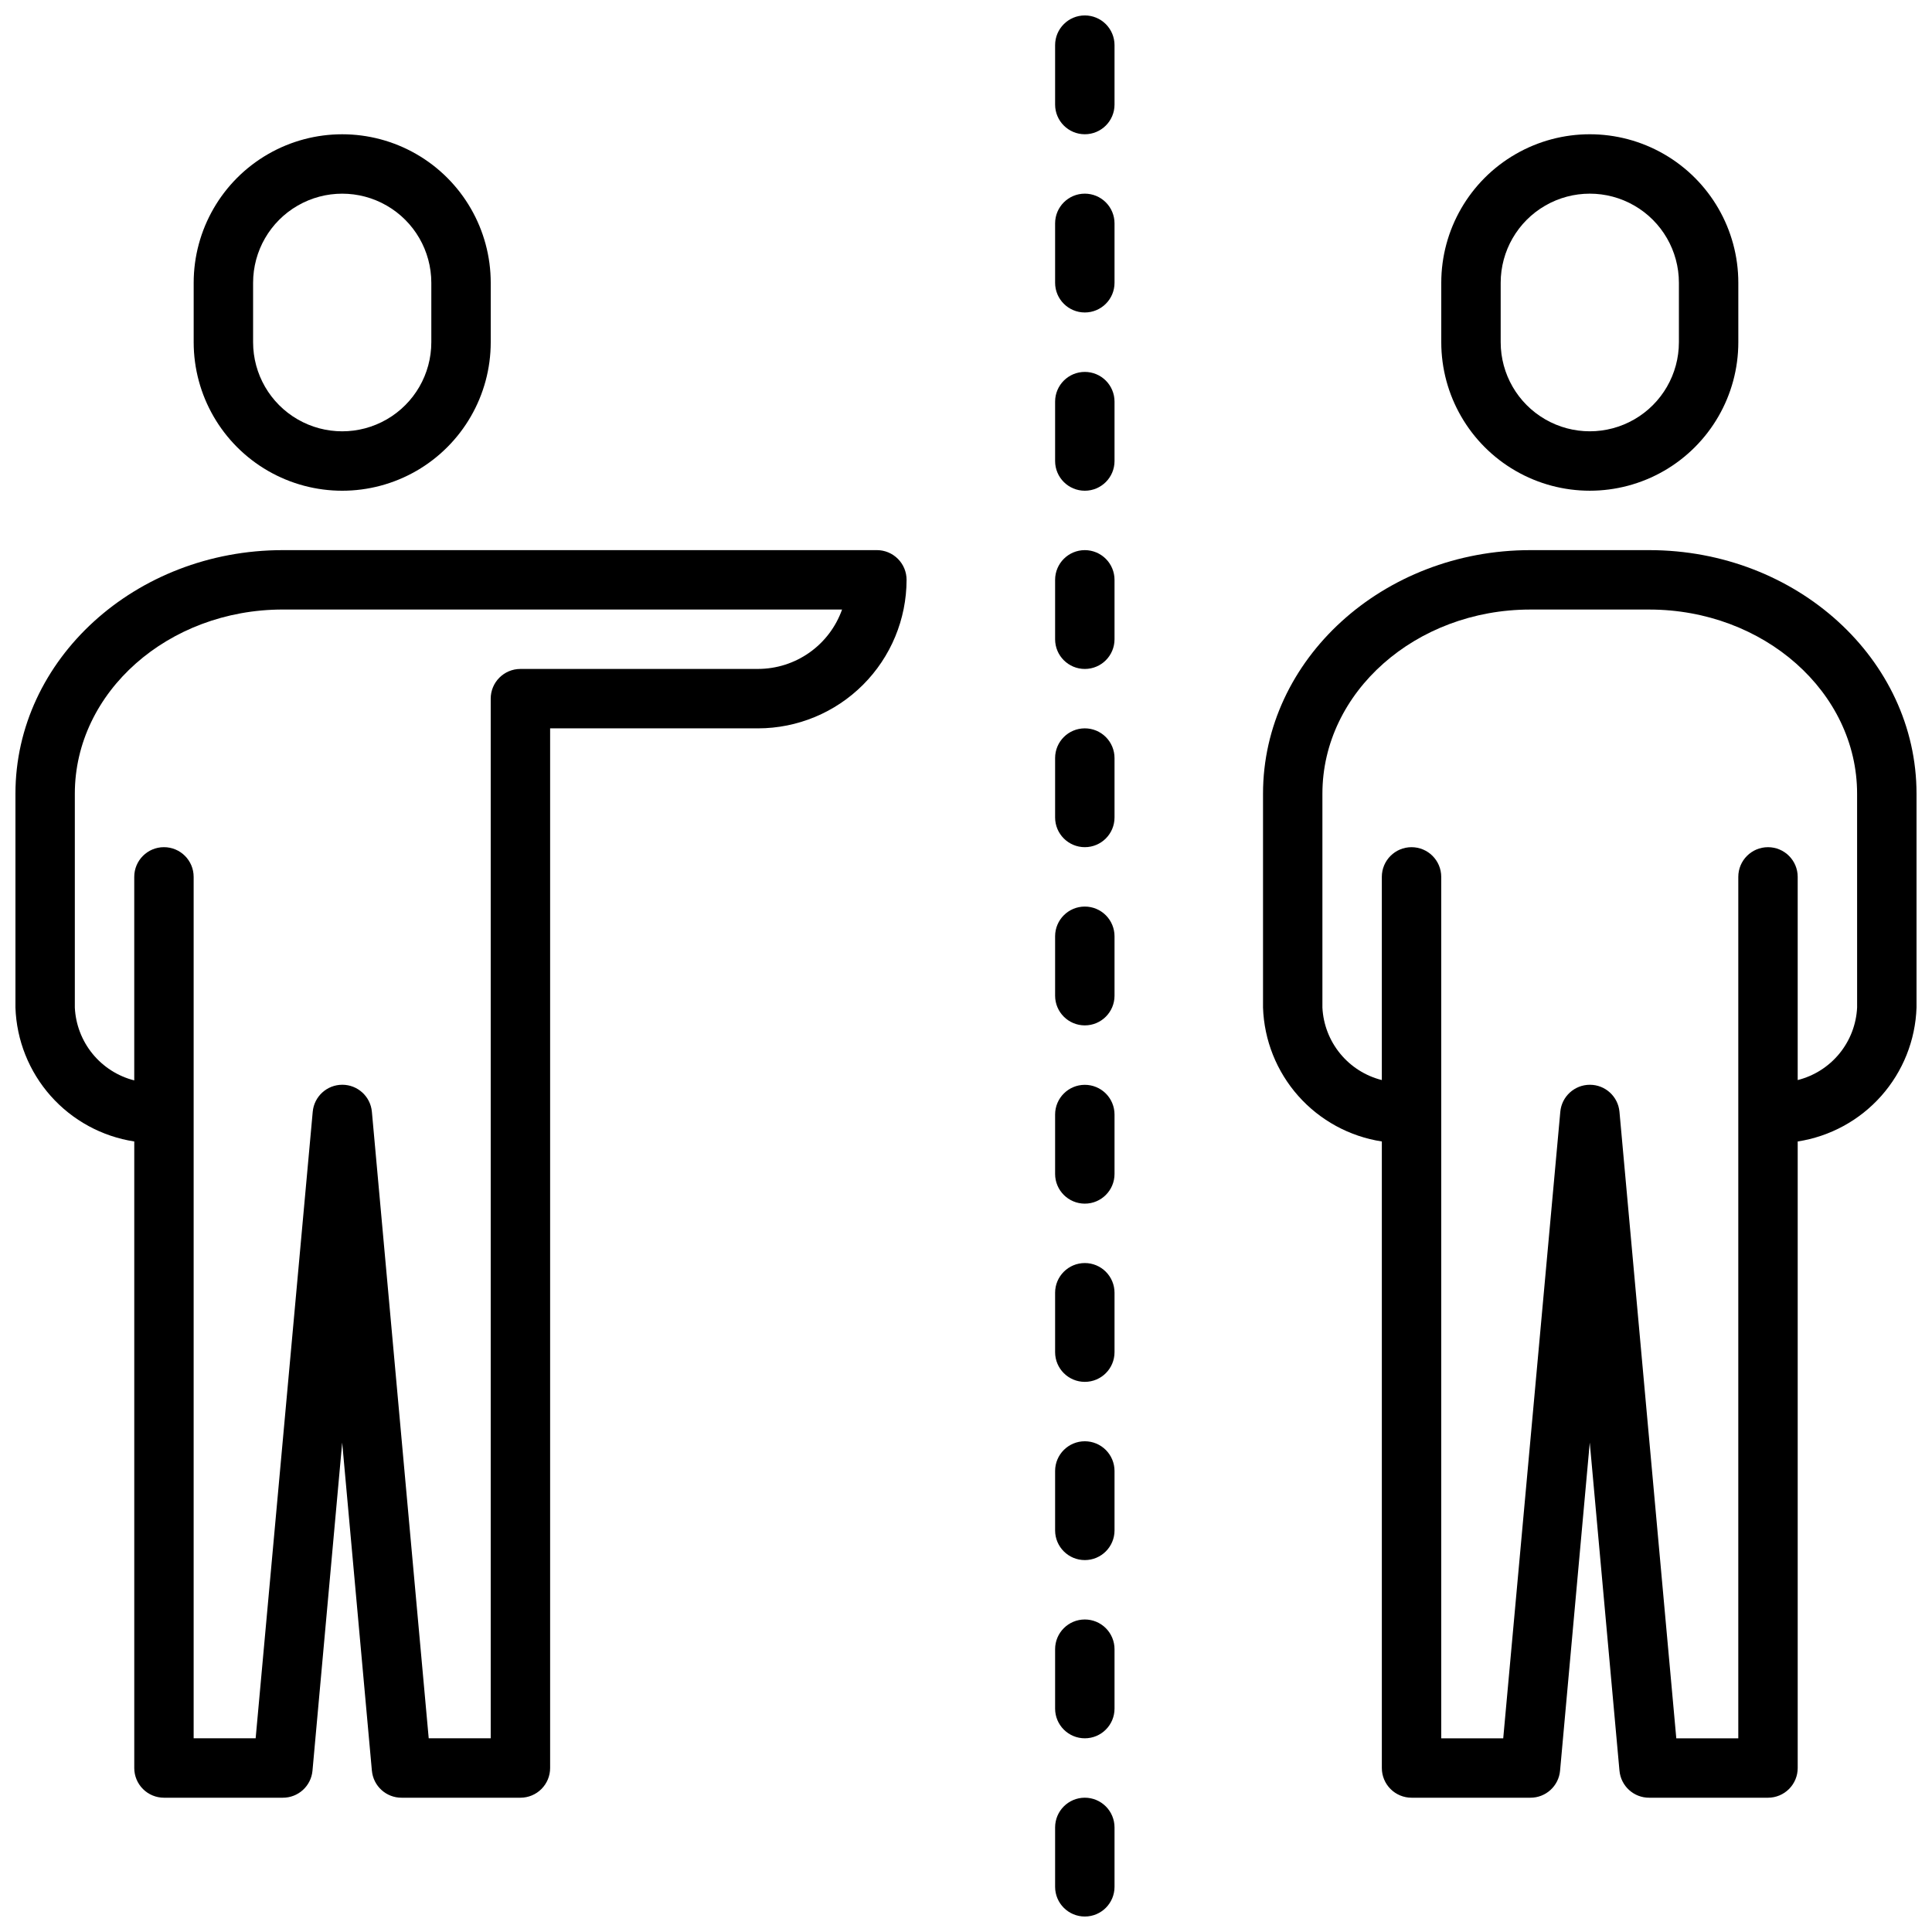 <?xml version="1.0" encoding="UTF-8"?>
<!-- Uploaded to: SVG Find, www.svgfind.com, Generator: SVG Find Mixer Tools -->
<svg width="800px" height="800px" version="1.1" viewBox="144 144 512 512" xmlns="http://www.w3.org/2000/svg">
 <defs>
  <clipPath id="d">
   <path d="m148.09 289h236.91v332h-236.91z"/>
  </clipPath>
  <clipPath id="c">
   <path d="m423 148.09h17v31.906h-17z"/>
  </clipPath>
  <clipPath id="b">
   <path d="m423 620h17v31.902h-17z"/>
  </clipPath>
  <clipPath id="a">
   <path d="m478 289h173.9v332h-173.9z"/>
  </clipPath>
 </defs>
 <path d="m274.05 234.69v-15.746c0-14.062-7.504-27.055-19.68-34.086-12.18-7.031-27.184-7.031-39.359 0-12.18 7.031-19.684 20.023-19.684 34.086v15.746c0 14.059 7.504 27.055 19.684 34.086 12.176 7.031 27.18 7.031 39.359 0 12.176-7.031 19.68-20.027 19.68-34.086zm-62.977 0v-15.746c0-8.438 4.5-16.234 11.809-20.453 7.305-4.219 16.309-4.219 23.613 0 7.309 4.219 11.809 12.016 11.809 20.453v15.746c0 8.438-4.5 16.23-11.809 20.449-7.305 4.219-16.309 4.219-23.613 0-7.309-4.219-11.809-12.012-11.809-20.449z"/>
 <g clip-path="url(#d)">
  <path d="m376.38 289.79h-157.44c-39.062 0-70.848 28.961-70.848 64.551v56.68c0.293 8.656 3.598 16.938 9.348 23.418 5.75 6.477 13.578 10.742 22.141 12.062v166.04c0 2.09 0.828 4.09 2.305 5.566 1.477 1.477 3.481 2.305 5.566 2.305h31.488c4.082 0.02 7.5-3.09 7.871-7.156l7.871-86.953 7.871 86.953h0.004c0.371 4.066 3.789 7.176 7.871 7.156h31.488c2.09 0 4.09-0.828 5.566-2.305s2.305-3.477 2.305-5.566v-275.52h55.105c10.434-0.012 20.438-4.164 27.816-11.543 7.379-7.379 11.531-17.383 11.543-27.816 0-2.09-0.828-4.094-2.305-5.566-1.477-1.477-3.481-2.309-5.566-2.309zm-31.488 31.488h-62.977c-4.348 0-7.871 3.523-7.871 7.871v275.52h-16.43l-15.059-166.03c-0.363-4.059-3.766-7.168-7.84-7.168-4.078 0-7.477 3.109-7.84 7.168l-15.125 166.03h-16.43v-228.29c0-4.348-3.523-7.871-7.871-7.871s-7.871 3.523-7.871 7.871v53.938c-4.344-1.105-8.219-3.578-11.055-7.055-2.832-3.473-4.477-7.766-4.691-12.246v-56.68c0-26.914 24.719-48.805 55.105-48.805h148.22c-1.633 4.602-4.652 8.582-8.637 11.402-3.988 2.82-8.75 4.336-13.633 4.34z"/>
 </g>
 <g clip-path="url(#c)">
  <path d="m431.49 148.09c-4.348 0-7.875 3.523-7.875 7.871v15.746c0 4.348 3.527 7.871 7.875 7.871 4.348 0 7.871-3.523 7.871-7.871v-15.746c0-2.086-0.832-4.09-2.305-5.566-1.477-1.477-3.481-2.305-5.566-2.305z"/>
 </g>
 <path d="m431.49 195.32c-4.348 0-7.875 3.527-7.875 7.875v15.742c0 4.348 3.527 7.871 7.875 7.871 4.348 0 7.871-3.523 7.871-7.871v-15.742c0-2.09-0.832-4.09-2.305-5.566-1.477-1.477-3.481-2.309-5.566-2.309z"/>
 <path d="m431.49 242.56c-4.348 0-7.875 3.523-7.875 7.871v15.746c0 4.348 3.527 7.871 7.875 7.871 4.348 0 7.871-3.523 7.871-7.871v-15.746c0-2.086-0.832-4.09-2.305-5.566-1.477-1.477-3.481-2.305-5.566-2.305z"/>
 <path d="m431.49 289.79c-4.348 0-7.875 3.527-7.875 7.875v15.742c0 4.348 3.527 7.871 7.875 7.871 4.348 0 7.871-3.523 7.871-7.871v-15.742c0-2.09-0.832-4.094-2.305-5.566-1.477-1.477-3.481-2.309-5.566-2.309z"/>
 <path d="m431.49 337.02c-4.348 0-7.875 3.523-7.875 7.871v15.742c0 4.348 3.527 7.875 7.875 7.875 4.348 0 7.871-3.527 7.871-7.875v-15.742c0-2.09-0.832-4.09-2.305-5.566-1.477-1.477-3.481-2.305-5.566-2.305z"/>
 <path d="m431.49 384.25c-4.348 0-7.875 3.523-7.875 7.871v15.746c0 4.348 3.527 7.871 7.875 7.871 4.348 0 7.871-3.523 7.871-7.871v-15.746c0-2.086-0.832-4.09-2.305-5.566-1.477-1.477-3.481-2.305-5.566-2.305z"/>
 <path d="m431.49 431.49c-4.348 0-7.875 3.523-7.875 7.871v15.742c0 4.348 3.527 7.875 7.875 7.875 4.348 0 7.871-3.527 7.871-7.875v-15.742c0-2.09-0.832-4.09-2.305-5.566-1.477-1.477-3.481-2.305-5.566-2.305z"/>
 <path d="m431.49 478.72c-4.348 0-7.875 3.523-7.875 7.871v15.746c0 4.348 3.527 7.871 7.875 7.871 4.348 0 7.871-3.523 7.871-7.871v-15.746c0-2.086-0.832-4.09-2.305-5.566-1.477-1.477-3.481-2.305-5.566-2.305z"/>
 <path d="m431.49 525.95c-4.348 0-7.875 3.527-7.875 7.875v15.742c0 4.348 3.527 7.871 7.875 7.871 4.348 0 7.871-3.523 7.871-7.871v-15.742c0-2.09-0.832-4.09-2.305-5.566-1.477-1.477-3.481-2.309-5.566-2.309z"/>
 <path d="m431.49 573.18c-4.348 0-7.875 3.523-7.875 7.871v15.746c0 4.348 3.527 7.871 7.875 7.871 4.348 0 7.871-3.523 7.871-7.871v-15.746c0-2.086-0.832-4.09-2.305-5.566-1.477-1.477-3.481-2.305-5.566-2.305z"/>
 <g clip-path="url(#b)">
  <path d="m431.49 620.41c-4.348 0-7.875 3.527-7.875 7.875v15.742c0 4.348 3.527 7.871 7.875 7.871 4.348 0 7.871-3.523 7.871-7.871v-15.742c0-2.09-0.832-4.094-2.305-5.566-1.477-1.477-3.481-2.309-5.566-2.309z"/>
 </g>
 <path d="m525.95 218.94v15.746c0 14.059 7.504 27.055 19.684 34.086 12.176 7.031 27.18 7.031 39.359 0 12.176-7.031 19.68-20.027 19.68-34.086v-15.746c0-14.062-7.504-27.055-19.68-34.086-12.18-7.031-27.184-7.031-39.359 0-12.18 7.031-19.684 20.023-19.684 34.086zm62.977 0v15.746c0 8.438-4.5 16.23-11.809 20.449-7.305 4.219-16.309 4.219-23.613 0-7.309-4.219-11.809-12.012-11.809-20.449v-15.746c0-8.438 4.5-16.234 11.809-20.453 7.305-4.219 16.309-4.219 23.613 0 7.309 4.219 11.809 12.016 11.809 20.453z"/>
 <g clip-path="url(#a)">
  <path d="m581.05 289.79h-31.488c-39.062 0-70.848 28.961-70.848 64.551v56.68c0.293 8.656 3.598 16.938 9.348 23.418 5.75 6.477 13.578 10.742 22.141 12.062v166.04c0 2.09 0.828 4.09 2.305 5.566 1.477 1.477 3.481 2.305 5.566 2.305h31.488c4.082 0.02 7.5-3.09 7.871-7.156l7.871-86.953 7.871 86.953h0.004c0.371 4.066 3.789 7.176 7.871 7.156h31.488c2.09 0 4.09-0.828 5.566-2.305s2.305-3.477 2.305-5.566v-166.04c8.562-1.32 16.395-5.586 22.141-12.062 5.75-6.481 9.059-14.762 9.348-23.418v-56.68c0-35.59-31.785-64.551-70.848-64.551zm55.105 121.23c-0.223 4.465-1.871 8.742-4.703 12.199-2.836 3.461-6.707 5.914-11.043 7.008v-53.844c0-4.348-3.523-7.871-7.871-7.871-4.348 0-7.871 3.523-7.871 7.871v228.29h-16.43l-15.059-166.03c-0.363-4.059-3.766-7.168-7.84-7.168-4.078 0-7.477 3.109-7.84 7.168l-15.125 166.03h-16.43v-228.29c0-4.348-3.523-7.871-7.871-7.871s-7.871 3.523-7.871 7.871v53.844c-4.336-1.094-8.207-3.547-11.039-7.008-2.836-3.457-4.484-7.734-4.707-12.199v-56.68c0-26.914 24.719-48.805 55.105-48.805h31.488c30.387 0 55.105 21.891 55.105 48.805z"/>
 </g>
</svg>